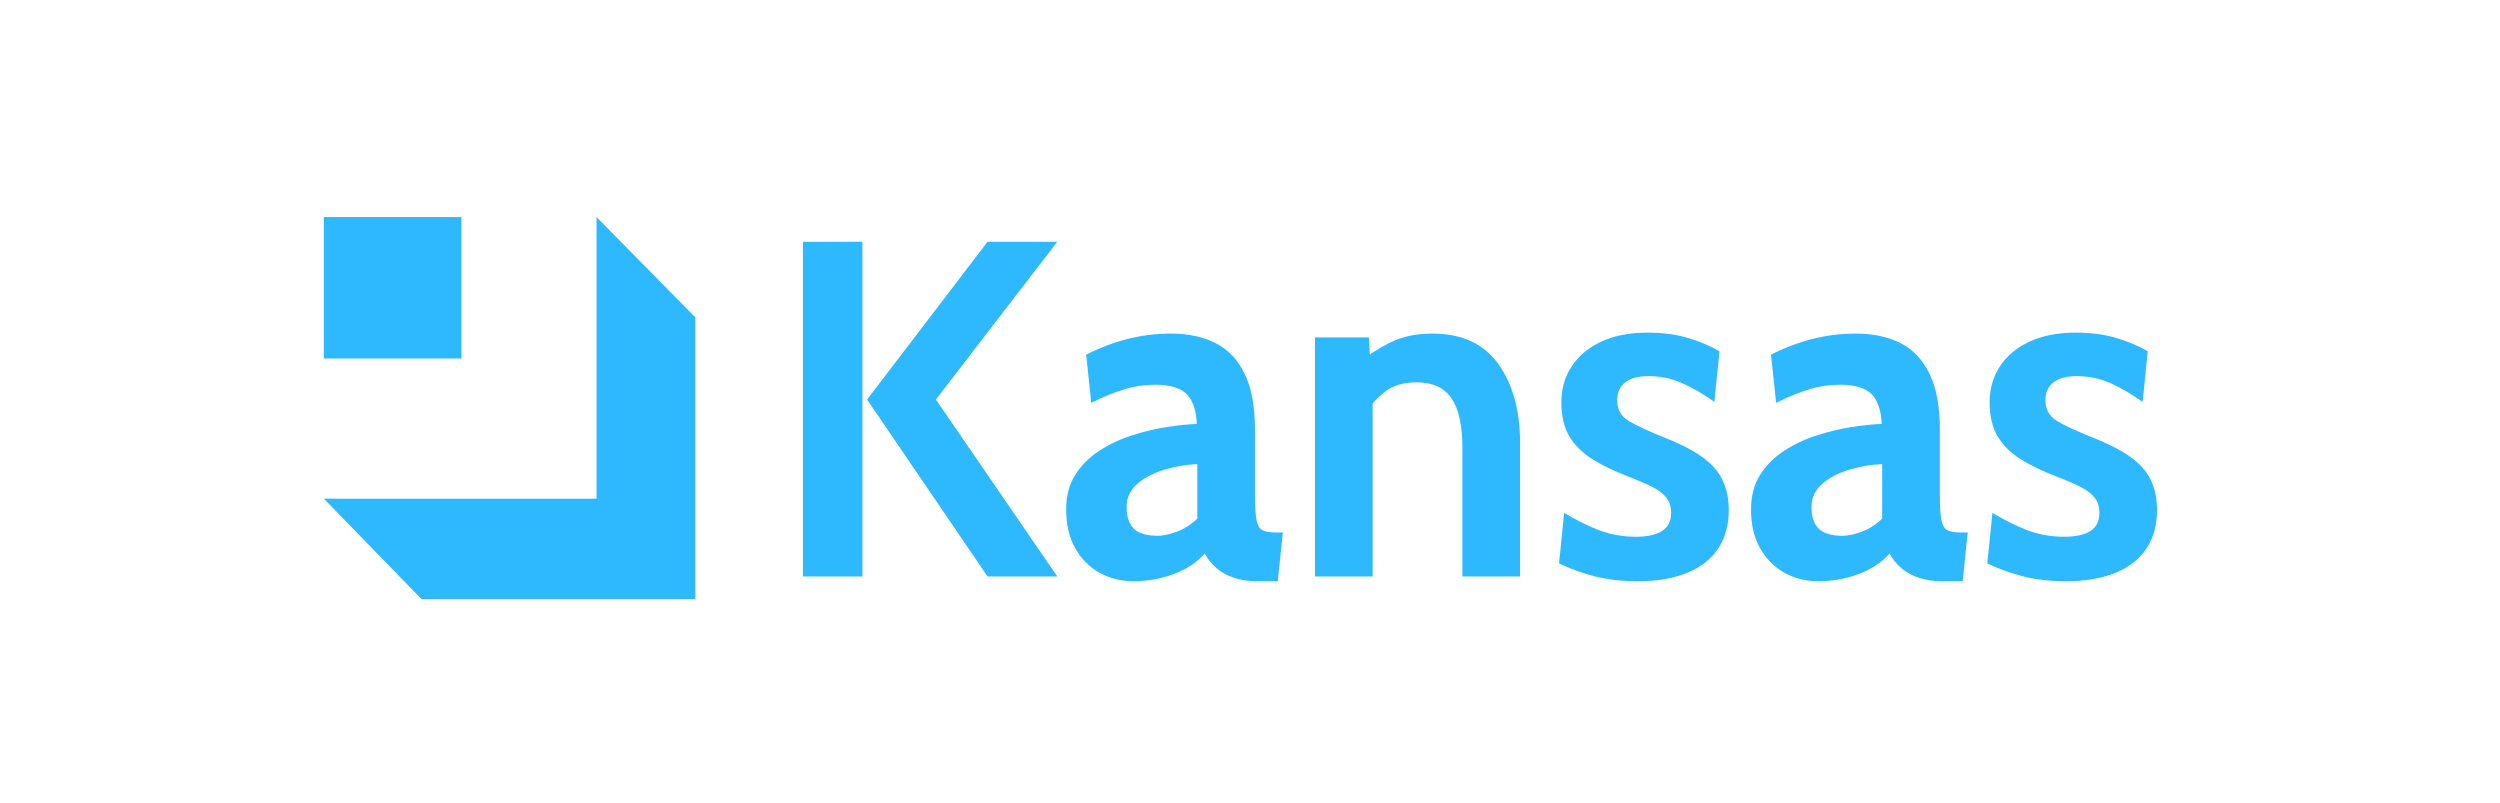 <svg width="193" height="62" viewBox="0 0 193 62" fill="none" xmlns="http://www.w3.org/2000/svg">
<path d="M76.238 44.501L66.939 30.845L76.238 18.666H81.623L72.252 30.845L81.623 44.501H76.238ZM61.984 44.501V18.666H66.58V44.501H61.984ZM87.513 44.87C86.556 44.87 85.683 44.654 84.893 44.224C84.103 43.781 83.475 43.148 83.008 42.323C82.541 41.499 82.308 40.502 82.308 39.334C82.308 38.288 82.541 37.396 83.008 36.658C83.487 35.908 84.109 35.286 84.875 34.794C85.653 34.29 86.49 33.896 87.388 33.613C88.297 33.318 89.189 33.103 90.063 32.967C90.948 32.832 91.726 32.752 92.396 32.727C92.348 31.669 92.085 30.901 91.606 30.421C91.128 29.941 90.314 29.701 89.165 29.701C88.363 29.701 87.579 29.818 86.814 30.052C86.06 30.273 85.204 30.624 84.246 31.104L83.851 27.376C84.929 26.835 86.006 26.429 87.082 26.158C88.172 25.887 89.273 25.752 90.386 25.752C91.726 25.752 92.881 25.998 93.85 26.49C94.82 26.982 95.568 27.776 96.094 28.871C96.621 29.953 96.884 31.387 96.884 33.17V38.153C96.884 39.075 96.926 39.746 97.01 40.164C97.094 40.57 97.249 40.828 97.476 40.939C97.704 41.05 98.033 41.105 98.464 41.105H99.038L98.643 44.87H97.028C96.358 44.87 95.759 44.778 95.233 44.593C94.718 44.421 94.275 44.175 93.904 43.855C93.533 43.535 93.234 43.16 93.007 42.729C92.42 43.406 91.624 43.935 90.619 44.316C89.626 44.685 88.591 44.87 87.513 44.87ZM89.38 41.364C89.775 41.364 90.266 41.259 90.853 41.05C91.439 40.828 91.965 40.49 92.432 40.035V35.828C91.594 35.864 90.757 36.006 89.919 36.252C89.081 36.498 88.381 36.861 87.819 37.341C87.256 37.821 86.975 38.423 86.975 39.149C86.975 39.9 87.167 40.459 87.549 40.828C87.932 41.185 88.543 41.364 89.38 41.364ZM101.517 44.501V26.047H105.682L105.861 29.48L104.82 28.077C105.502 27.487 106.316 26.952 107.262 26.472C108.207 25.992 109.308 25.752 110.565 25.752C112.862 25.752 114.568 26.539 115.681 28.114C116.794 29.677 117.35 31.706 117.35 34.204V44.501H112.898V34.573C112.898 32.85 112.617 31.577 112.055 30.753C111.504 29.929 110.601 29.517 109.344 29.517C108.327 29.517 107.495 29.775 106.849 30.292C106.203 30.796 105.634 31.473 105.143 32.322L105.969 30.07V44.501H101.517ZM126.425 44.87C125.24 44.87 124.169 44.753 123.211 44.519C122.266 44.285 121.314 43.947 120.357 43.504L120.752 39.592C121.674 40.146 122.577 40.595 123.463 40.939C124.36 41.271 125.3 41.438 126.281 41.438C127.167 41.438 127.843 41.29 128.31 40.995C128.776 40.699 129.01 40.232 129.01 39.592C129.01 39.112 128.884 38.719 128.633 38.411C128.393 38.104 128.029 37.827 127.538 37.581C127.047 37.335 126.437 37.07 125.707 36.787C124.606 36.369 123.666 35.914 122.888 35.422C122.122 34.93 121.536 34.339 121.129 33.65C120.734 32.949 120.537 32.088 120.537 31.067C120.537 30.009 120.806 29.074 121.345 28.262C121.883 27.45 122.649 26.816 123.642 26.361C124.636 25.906 125.815 25.678 127.179 25.678C128.316 25.678 129.333 25.808 130.231 26.066C131.14 26.324 131.978 26.675 132.744 27.118L132.349 31.03C131.547 30.452 130.739 29.978 129.925 29.609C129.111 29.227 128.22 29.037 127.25 29.037C126.485 29.037 125.892 29.197 125.473 29.517C125.054 29.837 124.845 30.292 124.845 30.882C124.845 31.596 125.139 32.131 125.725 32.488C126.311 32.844 127.25 33.281 128.543 33.798C129.381 34.13 130.105 34.474 130.715 34.831C131.338 35.188 131.852 35.582 132.259 36.012C132.666 36.443 132.965 36.935 133.157 37.488C133.36 38.03 133.462 38.657 133.462 39.371C133.462 40.539 133.186 41.536 132.636 42.36C132.097 43.172 131.302 43.793 130.249 44.224C129.207 44.654 127.933 44.87 126.425 44.87ZM140.386 44.87C139.428 44.87 138.555 44.654 137.765 44.224C136.975 43.781 136.347 43.148 135.88 42.323C135.413 41.499 135.18 40.502 135.18 39.334C135.18 38.288 135.413 37.396 135.88 36.658C136.359 35.908 136.981 35.286 137.747 34.794C138.525 34.29 139.362 33.896 140.26 33.613C141.17 33.318 142.061 33.103 142.935 32.967C143.82 32.832 144.598 32.752 145.268 32.727C145.22 31.669 144.957 30.901 144.479 30.421C144 29.941 143.186 29.701 142.037 29.701C141.235 29.701 140.451 29.818 139.686 30.052C138.932 30.273 138.076 30.624 137.118 31.104L136.723 27.376C137.8 26.835 138.878 26.429 139.955 26.158C141.044 25.887 142.145 25.752 143.258 25.752C144.598 25.752 145.753 25.998 146.722 26.49C147.692 26.982 148.44 27.776 148.966 28.871C149.493 29.953 149.756 31.387 149.756 33.17V38.153C149.756 39.075 149.798 39.746 149.882 40.164C149.966 40.57 150.121 40.828 150.348 40.939C150.576 41.05 150.905 41.105 151.336 41.105H151.91L151.515 44.87H149.9C149.23 44.87 148.631 44.778 148.105 44.593C147.59 44.421 147.147 44.175 146.776 43.855C146.405 43.535 146.106 43.16 145.878 42.729C145.292 43.406 144.497 43.935 143.491 44.316C142.498 44.685 141.462 44.87 140.386 44.87ZM142.252 41.364C142.647 41.364 143.138 41.259 143.725 41.05C144.311 40.828 144.838 40.49 145.304 40.035V35.828C144.466 35.864 143.629 36.006 142.791 36.252C141.953 36.498 141.253 36.861 140.691 37.341C140.128 37.821 139.847 38.423 139.847 39.149C139.847 39.9 140.038 40.459 140.422 40.828C140.804 41.185 141.415 41.364 142.252 41.364ZM159.487 44.87C158.302 44.87 157.231 44.753 156.274 44.519C155.329 44.285 154.377 43.947 153.42 43.504L153.815 39.592C154.736 40.146 155.64 40.595 156.526 40.939C157.423 41.271 158.362 41.438 159.344 41.438C160.229 41.438 160.906 41.29 161.372 40.995C161.839 40.699 162.072 40.232 162.072 39.592C162.072 39.112 161.946 38.719 161.695 38.411C161.456 38.104 161.091 37.827 160.6 37.581C160.11 37.335 159.499 37.07 158.769 36.787C157.668 36.369 156.729 35.914 155.951 35.422C155.185 34.93 154.598 34.339 154.192 33.65C153.797 32.949 153.599 32.088 153.599 31.067C153.599 30.009 153.868 29.074 154.407 28.262C154.946 27.45 155.712 26.816 156.705 26.361C157.698 25.906 158.877 25.678 160.241 25.678C161.378 25.678 162.395 25.808 163.293 26.066C164.202 26.324 165.04 26.675 165.806 27.118L165.411 31.03C164.609 30.452 163.802 29.978 162.988 29.609C162.174 29.227 161.283 29.037 160.313 29.037C159.547 29.037 158.955 29.197 158.536 29.517C158.117 29.837 157.907 30.292 157.907 30.882C157.907 31.596 158.201 32.131 158.787 32.488C159.374 32.844 160.313 33.281 161.605 33.798C162.444 34.13 163.167 34.474 163.778 34.831C164.4 35.188 164.914 35.582 165.322 36.012C165.728 36.443 166.028 36.935 166.219 37.488C166.423 38.03 166.524 38.657 166.524 39.371C166.524 40.539 166.249 41.536 165.698 42.36C165.16 43.172 164.364 43.793 163.311 44.224C162.27 44.654 160.995 44.87 159.487 44.87Z" fill="#2EB9FF"/>
<path d="M46.052 38.498V16.758L53.681 24.501V46.241H32.532L25 38.498H46.052Z" fill="#2EB9FF"/>
<path d="M35.622 16.758H25V27.677H35.622V16.758Z" fill="#2EB9FF"/>
</svg>
